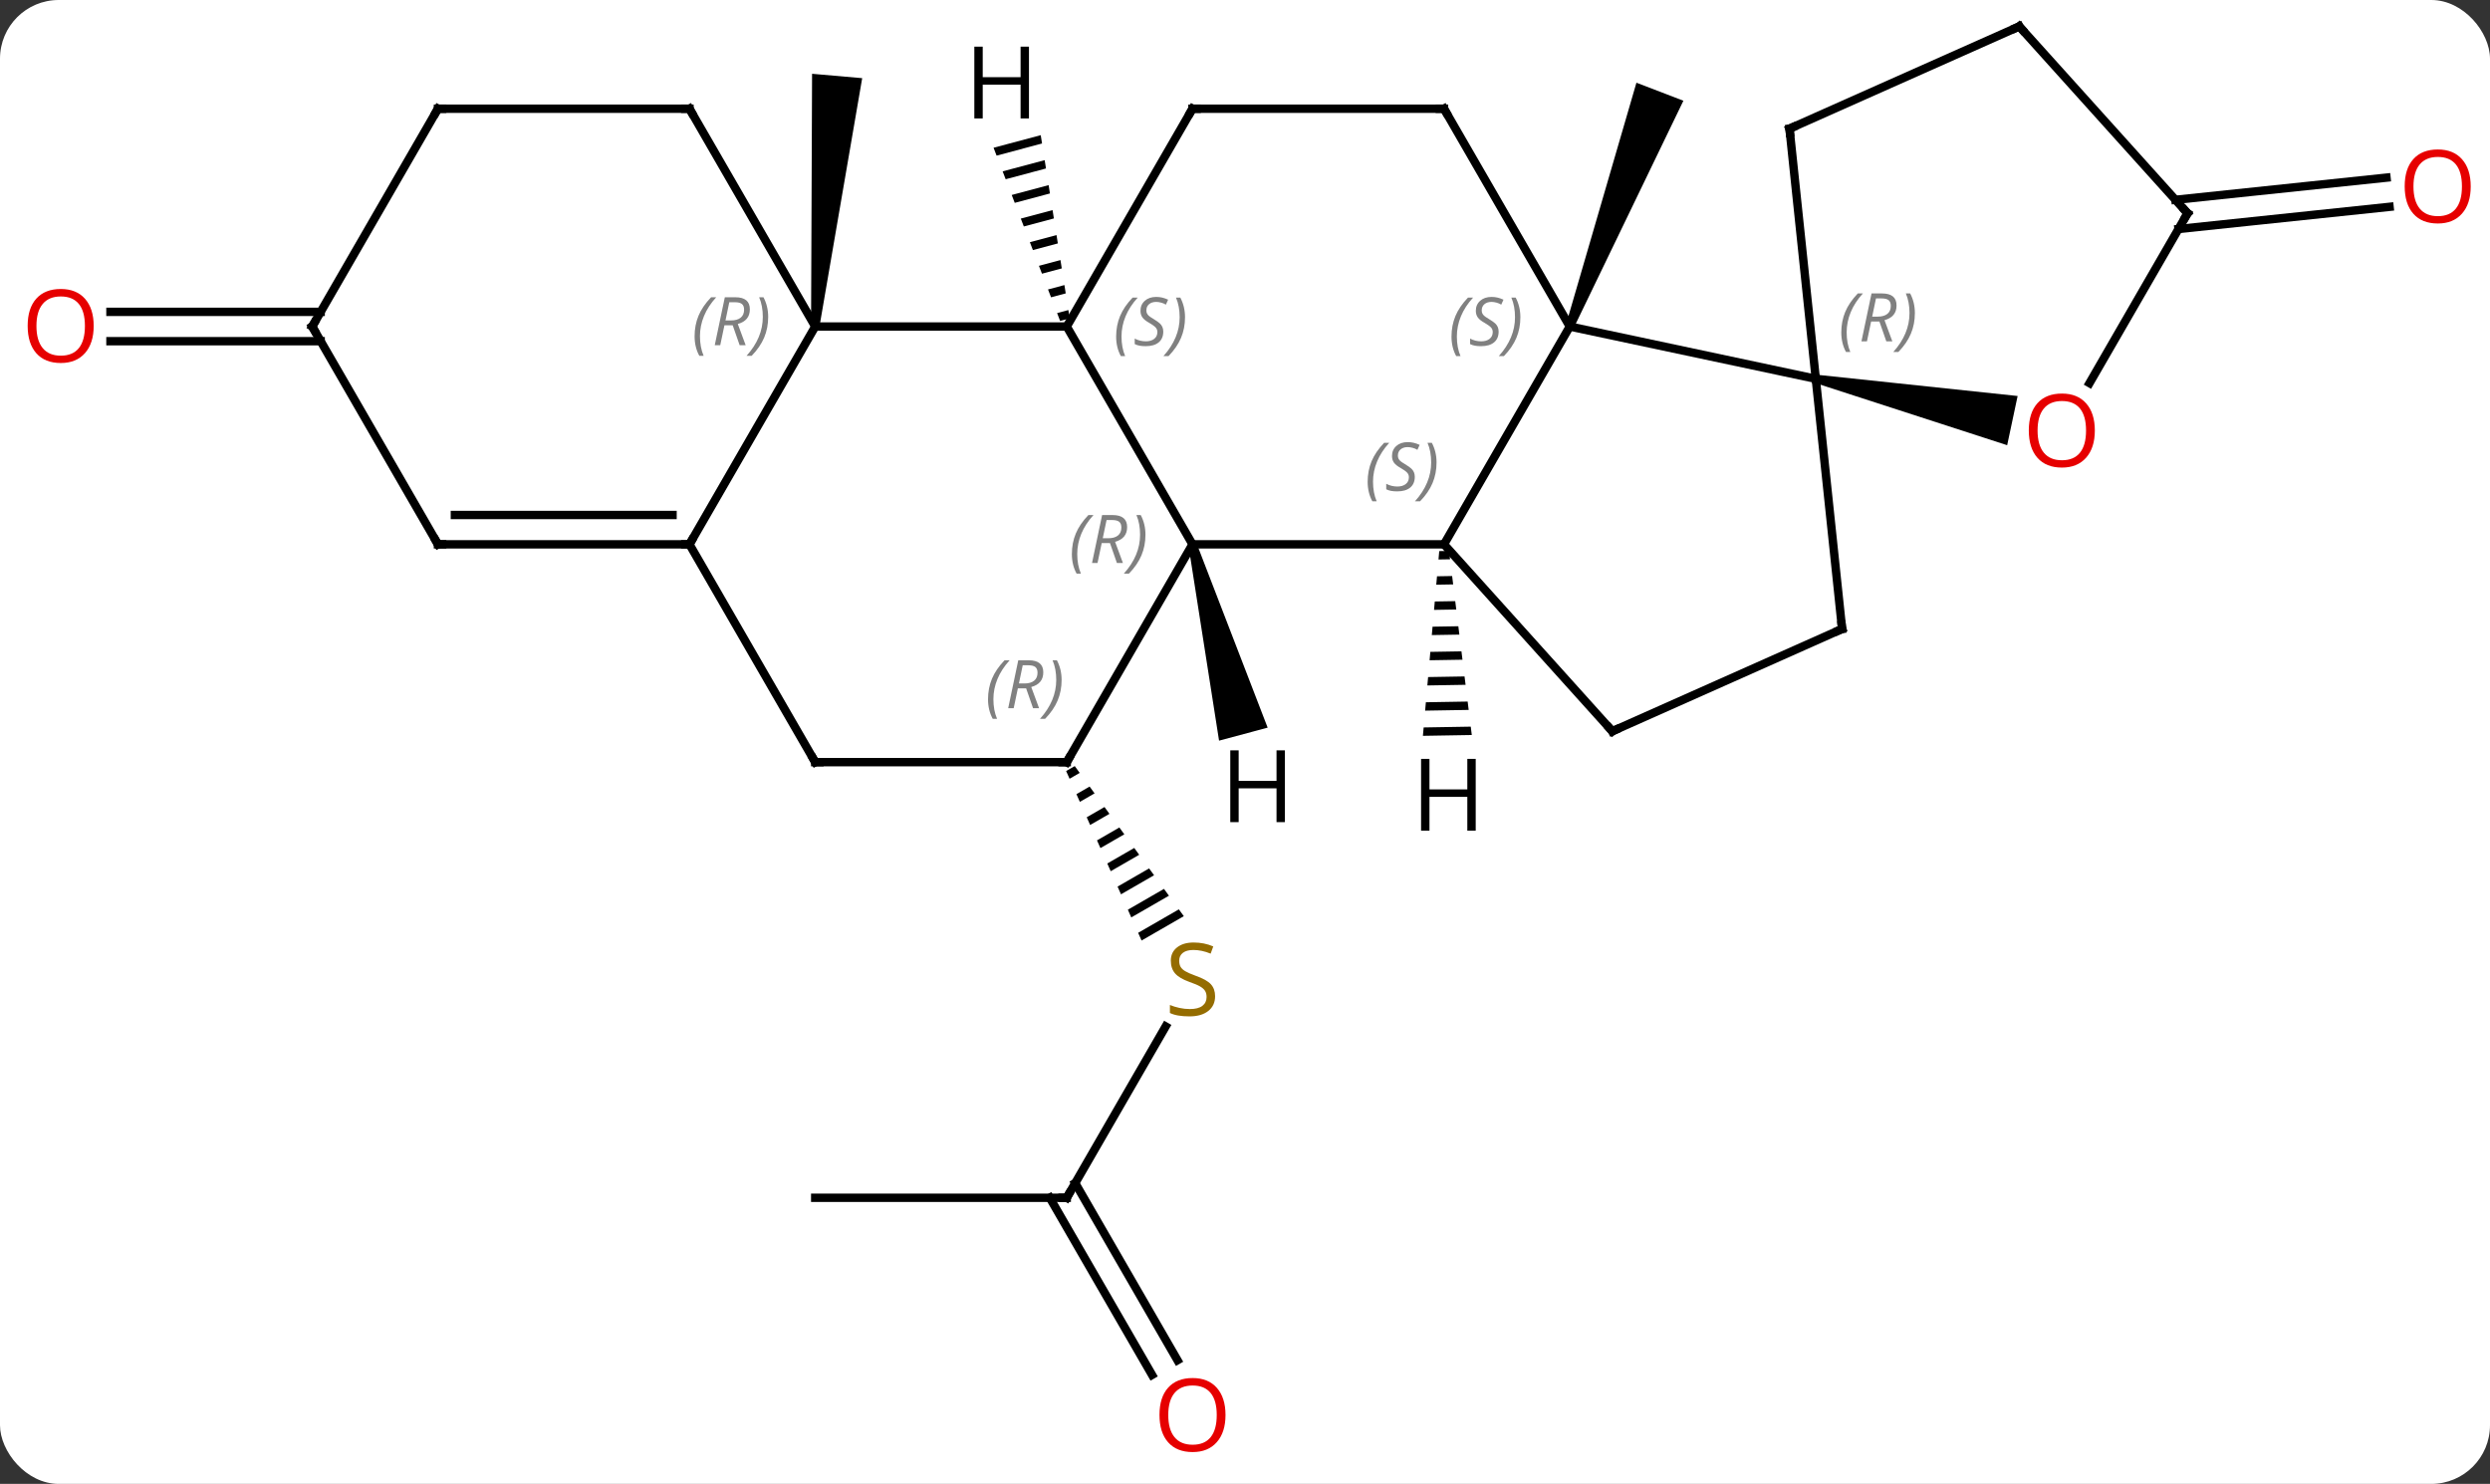 <svg width="297" viewBox="0 0 297 177" style="fill-opacity:1; color-rendering:auto; color-interpolation:auto; text-rendering:auto; stroke:black; stroke-linecap:square; stroke-miterlimit:10; shape-rendering:auto; stroke-opacity:1; fill:black; stroke-dasharray:none; font-weight:normal; stroke-width:1; font-family:'Open Sans'; font-style:normal; stroke-linejoin:miter; font-size:12; stroke-dashoffset:0; image-rendering:auto;" height="177" class="cas-substance-image" xmlns:xlink="http://www.w3.org/1999/xlink" xmlns="http://www.w3.org/2000/svg"><rect x="0" y="0" width="297" height="177" fill="#333333" stroke="none"/><svg class="cas-substance-single-component"><rect y="0" x="0" width="297" stroke="none" ry="7" rx="7" height="177" fill="white" class="cas-substance-group"/><svg y="0" x="0" width="297" viewBox="0 0 297 177" style="fill:black;" height="177" class="cas-substance-single-component-image"><svg><g><g transform="translate(149,86)" style="text-rendering:geometricPrecision; color-rendering:optimizeQuality; color-interpolation:linearRGB; stroke-linecap:butt; image-rendering:optimizeQuality;"><path style="stroke:none;" d="M38.705 -46.873 L37.771 -47.231 L46.189 -76.135 L51.791 -73.985 Z"/><line y2="-62.166" y1="-64.811" x2="110.48" x1="135.653" style="fill:none;"/><line y2="-58.685" y1="-61.33" x2="110.845" x1="136.018" style="fill:none;"/><line y2="56.871" y1="36.435" x2="-21.762" x1="-9.963" style="fill:none;"/><path style="stroke:none;" d="M-20.807 5.379 L-21.834 5.972 L-21.425 6.891 L-20.216 6.193 L-20.807 5.379 ZM-19.033 7.821 L-20.607 8.728 L-20.198 9.647 L-18.442 8.634 L-18.442 8.634 L-19.033 7.821 ZM-17.259 10.262 L-19.38 11.485 L-18.971 12.404 L-18.971 12.404 L-16.668 11.075 L-17.259 10.262 ZM-15.485 12.703 L-18.153 14.241 L-18.153 14.241 L-17.744 15.16 L-14.894 13.516 L-14.894 13.516 L-15.485 12.703 ZM-13.711 15.144 L-16.926 16.998 L-16.517 17.917 L-16.517 17.917 L-13.12 15.958 L-13.711 15.144 ZM-11.937 17.585 L-15.699 19.754 L-15.699 19.754 L-15.29 20.673 L-15.29 20.673 L-11.346 18.399 L-11.346 18.399 L-11.937 17.585 ZM-10.163 20.026 L-14.472 22.511 L-14.472 22.511 L-14.063 23.43 L-14.063 23.43 L-9.572 20.84 L-9.572 20.84 L-10.163 20.026 ZM-8.389 22.467 L-13.245 25.267 L-13.245 25.267 L-12.836 26.186 L-12.836 26.186 L-7.798 23.281 L-7.798 23.281 L-8.389 22.467 Z"/><line y2="56.871" y1="56.871" x2="-51.762" x1="-21.762" style="fill:none;"/><line y2="77.998" y1="56.871" x2="-11.585" x1="-23.783" style="fill:none;"/><line y2="76.248" y1="55.121" x2="-8.553" x1="-20.752" style="fill:none;"/><path style="stroke:none;" d="M-51.264 -47.008 L-52.26 -47.096 L-52.138 -77.199 L-46.16 -76.677 Z"/><line y2="-45.302" y1="-45.302" x2="-110.752" x1="-135.825" style="fill:none;"/><line y2="-48.802" y1="-48.802" x2="-110.752" x1="-135.825" style="fill:none;"/><line y2="-47.052" y1="-40.815" x2="38.238" x1="67.581" style="fill:none;"/><line y2="-10.98" y1="-40.815" x2="70.719" x1="67.581" style="fill:none;"/><path style="stroke:none;" d="M67.477 -40.326 L67.685 -41.304 L91.657 -38.765 L90.409 -32.896 Z"/><line y2="-70.65" y1="-40.815" x2="64.446" x1="67.581" style="fill:none;"/><line y2="-21.072" y1="-47.052" x2="23.238" x1="38.238" style="fill:none;"/><line y2="-73.032" y1="-47.052" x2="23.238" x1="38.238" style="fill:none;"/><line y2="1.224" y1="-10.98" x2="43.311" x1="70.719" style="fill:none;"/><line y2="-60.558" y1="-40.3" x2="111.927" x1="100.231" style="fill:none;"/><line y2="-82.851" y1="-70.65" x2="91.854" x1="64.446" style="fill:none;"/><line y2="1.224" y1="-21.072" x2="43.311" x1="23.238" style="fill:none;"/><line y2="-21.072" y1="-21.072" x2="-6.762" x1="23.238" style="fill:none;"/><line y2="-73.032" y1="-73.032" x2="-6.762" x1="23.238" style="fill:none;"/><line y2="-82.851" y1="-60.558" x2="91.854" x1="111.927" style="fill:none;"/><line y2="-47.052" y1="-21.072" x2="-21.762" x1="-6.762" style="fill:none;"/><line y2="4.911" y1="-21.072" x2="-21.762" x1="-6.762" style="fill:none;"/><line y2="-47.052" y1="-73.032" x2="-21.762" x1="-6.762" style="fill:none;"/><line y2="-47.052" y1="-47.052" x2="-51.762" x1="-21.762" style="fill:none;"/><line y2="4.911" y1="4.911" x2="-51.762" x1="-21.762" style="fill:none;"/><line y2="-21.072" y1="-47.052" x2="-66.762" x1="-51.762" style="fill:none;"/><line y2="-73.032" y1="-47.052" x2="-66.762" x1="-51.762" style="fill:none;"/><line y2="-21.072" y1="4.911" x2="-66.762" x1="-51.762" style="fill:none;"/><line y2="-21.072" y1="-21.072" x2="-96.762" x1="-66.762" style="fill:none;"/><line y2="-24.572" y1="-24.572" x2="-94.741" x1="-68.783" style="fill:none;"/><line y2="-73.032" y1="-73.032" x2="-96.762" x1="-66.762" style="fill:none;"/><line y2="-47.052" y1="-21.072" x2="-111.762" x1="-96.762" style="fill:none;"/><line y2="-47.052" y1="-73.032" x2="-111.762" x1="-96.762" style="fill:none;"/><path style="stroke:none;" d="M23.836 -20.285 L22.668 -20.265 L22.668 -20.265 L22.579 -19.263 L22.579 -19.263 L23.96 -19.287 L23.96 -19.287 L23.836 -20.285 ZM24.206 -17.291 L22.402 -17.26 L22.402 -17.26 L22.313 -16.258 L22.313 -16.258 L24.33 -16.292 L24.33 -16.292 L24.206 -17.291 ZM24.576 -14.296 L22.136 -14.255 L22.136 -14.255 L22.048 -13.253 L22.048 -13.253 L24.7 -13.298 L24.7 -13.298 L24.576 -14.296 ZM24.946 -11.302 L21.871 -11.25 L21.871 -11.25 L21.782 -10.248 L21.782 -10.248 L25.07 -10.304 L25.07 -10.304 L24.946 -11.302 ZM25.317 -8.308 L21.605 -8.245 L21.605 -8.245 L21.517 -7.244 L21.517 -7.244 L25.44 -7.31 L25.44 -7.31 L25.317 -8.308 ZM25.686 -5.314 L21.34 -5.24 L21.34 -5.24 L21.251 -4.239 L25.81 -4.316 L25.81 -4.316 L25.686 -5.314 ZM26.057 -2.319 L21.074 -2.235 L21.074 -2.235 L20.985 -1.234 L20.985 -1.234 L26.18 -1.321 L26.18 -1.321 L26.057 -2.319 ZM26.427 0.675 L20.808 0.77 L20.808 0.77 L20.72 1.771 L20.72 1.771 L26.55 1.673 L26.55 1.673 L26.427 0.675 Z"/><path style="stroke:none;" d="M-7.245 -20.943 L-6.279 -21.201 L2.202 0.793 L-3.594 2.346 Z"/><path style="stroke:none;" d="M-24.864 -69.878 L-30.49 -68.377 L-30.49 -68.377 L-30.129 -67.438 L-30.129 -67.438 L-24.707 -68.885 L-24.707 -68.885 L-24.864 -69.878 ZM-24.394 -66.898 L-29.407 -65.56 L-29.407 -65.56 L-29.047 -64.621 L-29.047 -64.621 L-24.237 -65.905 L-24.237 -65.905 L-24.394 -66.898 ZM-23.923 -63.918 L-28.325 -62.743 L-28.325 -62.743 L-27.964 -61.804 L-27.964 -61.804 L-23.766 -62.924 L-23.766 -62.924 L-23.923 -63.918 ZM-23.452 -60.938 L-27.242 -59.926 L-27.242 -59.926 L-26.881 -58.987 L-26.881 -58.987 L-23.295 -59.944 L-23.295 -59.944 L-23.452 -60.938 ZM-22.981 -57.957 L-26.16 -57.109 L-26.16 -57.109 L-25.799 -56.17 L-25.799 -56.17 L-22.824 -56.964 L-22.824 -56.964 L-22.981 -57.957 ZM-22.511 -54.977 L-25.077 -54.292 L-25.077 -54.292 L-24.716 -53.353 L-22.354 -53.984 L-22.354 -53.984 L-22.511 -54.977 ZM-22.04 -51.997 L-23.995 -51.475 L-23.634 -50.536 L-23.634 -50.536 L-21.883 -51.004 L-21.883 -51.004 L-22.04 -51.997 ZM-21.569 -49.017 L-22.912 -48.658 L-22.912 -48.658 L-22.551 -47.719 L-22.551 -47.719 L-21.412 -48.023 L-21.412 -48.023 L-21.569 -49.017 Z"/></g><g transform="translate(149,86)" style="fill:rgb(230,0,0); text-rendering:geometricPrecision; color-rendering:optimizeQuality; image-rendering:optimizeQuality; font-family:'Open Sans'; stroke:rgb(230,0,0); color-interpolation:linearRGB;"><path style="stroke:none;" d="M145.7 -63.763 Q145.7 -61.701 144.66 -60.521 Q143.621 -59.341 141.778 -59.341 Q139.887 -59.341 138.856 -60.505 Q137.825 -61.67 137.825 -63.779 Q137.825 -65.873 138.856 -67.021 Q139.887 -68.17 141.778 -68.17 Q143.637 -68.17 144.668 -66.998 Q145.7 -65.826 145.7 -63.763 ZM138.871 -63.763 Q138.871 -62.029 139.614 -61.123 Q140.356 -60.216 141.778 -60.216 Q143.2 -60.216 143.926 -61.115 Q144.653 -62.013 144.653 -63.763 Q144.653 -65.498 143.926 -66.388 Q143.2 -67.279 141.778 -67.279 Q140.356 -67.279 139.614 -66.38 Q138.871 -65.482 138.871 -63.763 Z"/><path style="fill:rgb(148,108,0); stroke:none;" d="M-4.067 32.828 Q-4.067 33.953 -4.887 34.594 Q-5.707 35.235 -7.114 35.235 Q-8.645 35.235 -9.457 34.828 L-9.457 33.875 Q-8.926 34.094 -8.309 34.227 Q-7.692 34.36 -7.082 34.36 Q-6.082 34.36 -5.582 33.977 Q-5.082 33.594 -5.082 32.922 Q-5.082 32.485 -5.262 32.196 Q-5.442 31.907 -5.856 31.664 Q-6.27 31.422 -7.129 31.125 Q-8.317 30.703 -8.832 30.118 Q-9.348 29.532 -9.348 28.578 Q-9.348 27.594 -8.606 27.008 Q-7.864 26.422 -6.629 26.422 Q-5.364 26.422 -4.285 26.891 L-4.598 27.75 Q-5.66 27.313 -6.66 27.313 Q-7.457 27.313 -7.903 27.649 Q-8.348 27.985 -8.348 28.594 Q-8.348 29.032 -8.184 29.321 Q-8.02 29.61 -7.629 29.844 Q-7.239 30.078 -6.426 30.375 Q-5.082 30.844 -4.574 31.399 Q-4.067 31.953 -4.067 32.828 Z"/></g><g transform="translate(149,86)" style="stroke-linecap:butt; text-rendering:geometricPrecision; color-rendering:optimizeQuality; image-rendering:optimizeQuality; font-family:'Open Sans'; color-interpolation:linearRGB; stroke-miterlimit:5;"><path style="fill:none;" d="M-21.512 56.438 L-21.762 56.871 L-22.262 56.871"/><path style="fill:rgb(230,0,0); stroke:none;" d="M-2.825 82.781 Q-2.825 84.843 -3.864 86.023 Q-4.903 87.203 -6.746 87.203 Q-8.637 87.203 -9.668 86.038 Q-10.7 84.874 -10.7 82.765 Q-10.7 80.671 -9.668 79.523 Q-8.637 78.374 -6.746 78.374 Q-4.887 78.374 -3.856 79.546 Q-2.825 80.718 -2.825 82.781 ZM-9.653 82.781 Q-9.653 84.515 -8.91 85.421 Q-8.168 86.328 -6.746 86.328 Q-5.324 86.328 -4.598 85.429 Q-3.871 84.531 -3.871 82.781 Q-3.871 81.046 -4.598 80.156 Q-5.324 79.265 -6.746 79.265 Q-8.168 79.265 -8.91 80.163 Q-9.653 81.062 -9.653 82.781 Z"/><path style="fill:rgb(230,0,0); stroke:none;" d="M-137.825 -47.122 Q-137.825 -45.06 -138.864 -43.88 Q-139.903 -42.7 -141.746 -42.7 Q-143.637 -42.7 -144.668 -43.864 Q-145.7 -45.029 -145.7 -47.138 Q-145.7 -49.232 -144.668 -50.38 Q-143.637 -51.529 -141.746 -51.529 Q-139.887 -51.529 -138.856 -50.357 Q-137.825 -49.185 -137.825 -47.122 ZM-144.653 -47.122 Q-144.653 -45.388 -143.91 -44.482 Q-143.168 -43.575 -141.746 -43.575 Q-140.325 -43.575 -139.598 -44.474 Q-138.871 -45.372 -138.871 -47.122 Q-138.871 -48.857 -139.598 -49.747 Q-140.325 -50.638 -141.746 -50.638 Q-143.168 -50.638 -143.91 -49.739 Q-144.653 -48.841 -144.653 -47.122 Z"/></g><g transform="translate(149,86)" style="stroke-linecap:butt; font-size:8.4px; fill:gray; text-rendering:geometricPrecision; image-rendering:optimizeQuality; color-rendering:optimizeQuality; font-family:'Open Sans'; font-style:italic; stroke:gray; color-interpolation:linearRGB; stroke-miterlimit:5;"><path style="stroke:none;" d="M70.624 -46.342 Q70.624 -47.67 71.093 -48.795 Q71.561 -49.92 72.593 -50.998 L73.202 -50.998 Q72.233 -49.936 71.749 -48.764 Q71.264 -47.592 71.264 -46.358 Q71.264 -45.03 71.702 -44.014 L71.186 -44.014 Q70.624 -45.045 70.624 -46.342 ZM74.184 -47.655 L73.684 -45.28 L73.028 -45.28 L74.231 -50.998 L75.481 -50.998 Q77.215 -50.998 77.215 -49.561 Q77.215 -48.202 75.778 -47.811 L76.715 -45.28 L75.996 -45.28 L75.168 -47.655 L74.184 -47.655 ZM74.762 -50.405 Q74.371 -48.483 74.309 -48.233 L74.965 -48.233 Q75.715 -48.233 76.121 -48.561 Q76.528 -48.889 76.528 -49.514 Q76.528 -49.983 76.27 -50.194 Q76.012 -50.405 75.418 -50.405 L74.762 -50.405 ZM79.401 -48.655 Q79.401 -47.327 78.924 -46.194 Q78.448 -45.061 77.432 -44.014 L76.823 -44.014 Q78.76 -46.17 78.76 -48.655 Q78.76 -49.983 78.323 -50.998 L78.839 -50.998 Q79.401 -49.936 79.401 -48.655 Z"/><path style="stroke:none;" d="M24.13 -45.849 Q24.13 -47.177 24.598 -48.302 Q25.067 -49.427 26.098 -50.505 L26.708 -50.505 Q25.739 -49.443 25.255 -48.271 Q24.77 -47.099 24.77 -45.864 Q24.77 -44.536 25.208 -43.521 L24.692 -43.521 Q24.13 -44.552 24.13 -45.849 ZM29.752 -46.443 Q29.752 -45.614 29.205 -45.161 Q28.658 -44.708 27.658 -44.708 Q27.252 -44.708 26.939 -44.763 Q26.627 -44.818 26.346 -44.958 L26.346 -45.614 Q26.971 -45.286 27.674 -45.286 Q28.299 -45.286 28.674 -45.583 Q29.049 -45.88 29.049 -46.396 Q29.049 -46.708 28.846 -46.935 Q28.643 -47.161 28.08 -47.489 Q27.486 -47.818 27.26 -48.146 Q27.033 -48.474 27.033 -48.927 Q27.033 -49.661 27.549 -50.122 Q28.064 -50.583 28.908 -50.583 Q29.283 -50.583 29.619 -50.505 Q29.955 -50.427 30.33 -50.255 L30.064 -49.661 Q29.814 -49.818 29.494 -49.904 Q29.174 -49.989 28.908 -49.989 Q28.377 -49.989 28.057 -49.716 Q27.736 -49.443 27.736 -48.974 Q27.736 -48.771 27.807 -48.622 Q27.877 -48.474 28.018 -48.341 Q28.158 -48.208 28.58 -47.958 Q29.143 -47.614 29.346 -47.419 Q29.549 -47.224 29.651 -46.989 Q29.752 -46.755 29.752 -46.443 ZM32.346 -48.161 Q32.346 -46.833 31.87 -45.7 Q31.393 -44.568 30.378 -43.521 L29.768 -43.521 Q31.706 -45.677 31.706 -48.161 Q31.706 -49.489 31.268 -50.505 L31.784 -50.505 Q32.346 -49.443 32.346 -48.161 Z"/><path style="fill:none; stroke:black;" d="M70.667 -11.477 L70.719 -10.98 L70.262 -10.777"/></g><g transform="translate(149,86)" style="stroke-linecap:butt; fill:rgb(230,0,0); text-rendering:geometricPrecision; color-rendering:optimizeQuality; image-rendering:optimizeQuality; font-family:'Open Sans'; stroke:rgb(230,0,0); color-interpolation:linearRGB; stroke-miterlimit:5;"><path style="stroke:none;" d="M100.865 -34.648 Q100.865 -32.586 99.825 -31.406 Q98.786 -30.226 96.943 -30.226 Q95.052 -30.226 94.021 -31.39 Q92.99 -32.555 92.99 -34.664 Q92.99 -36.758 94.021 -37.906 Q95.052 -39.055 96.943 -39.055 Q98.802 -39.055 99.833 -37.883 Q100.865 -36.711 100.865 -34.648 ZM94.036 -34.648 Q94.036 -32.914 94.779 -32.008 Q95.521 -31.101 96.943 -31.101 Q98.365 -31.101 99.091 -32 Q99.818 -32.898 99.818 -34.648 Q99.818 -36.383 99.091 -37.273 Q98.365 -38.164 96.943 -38.164 Q95.521 -38.164 94.779 -37.266 Q94.036 -36.367 94.036 -34.648 Z"/><path style="fill:none; stroke:black;" d="M64.498 -70.153 L64.446 -70.65 L64.903 -70.853"/></g><g transform="translate(149,86)" style="stroke-linecap:butt; font-size:8.4px; fill:gray; text-rendering:geometricPrecision; image-rendering:optimizeQuality; color-rendering:optimizeQuality; font-family:'Open Sans'; font-style:italic; stroke:gray; color-interpolation:linearRGB; stroke-miterlimit:5;"><path style="stroke:none;" d="M14.13 -28.529 Q14.13 -29.857 14.598 -30.982 Q15.067 -32.107 16.098 -33.185 L16.708 -33.185 Q15.739 -32.123 15.255 -30.951 Q14.77 -29.779 14.77 -28.545 Q14.77 -27.217 15.208 -26.201 L14.692 -26.201 Q14.13 -27.232 14.13 -28.529 ZM19.752 -29.123 Q19.752 -28.295 19.205 -27.842 Q18.658 -27.389 17.658 -27.389 Q17.252 -27.389 16.94 -27.443 Q16.627 -27.498 16.346 -27.639 L16.346 -28.295 Q16.971 -27.967 17.674 -27.967 Q18.299 -27.967 18.674 -28.264 Q19.049 -28.56 19.049 -29.076 Q19.049 -29.389 18.846 -29.615 Q18.643 -29.842 18.08 -30.17 Q17.486 -30.498 17.26 -30.826 Q17.033 -31.154 17.033 -31.607 Q17.033 -32.342 17.549 -32.803 Q18.065 -33.264 18.908 -33.264 Q19.283 -33.264 19.619 -33.185 Q19.955 -33.107 20.33 -32.935 L20.065 -32.342 Q19.815 -32.498 19.494 -32.584 Q19.174 -32.67 18.908 -32.67 Q18.377 -32.67 18.057 -32.396 Q17.736 -32.123 17.736 -31.654 Q17.736 -31.451 17.807 -31.303 Q17.877 -31.154 18.018 -31.021 Q18.158 -30.889 18.58 -30.639 Q19.143 -30.295 19.346 -30.099 Q19.549 -29.904 19.651 -29.67 Q19.752 -29.435 19.752 -29.123 ZM22.347 -30.842 Q22.347 -29.514 21.87 -28.381 Q21.393 -27.248 20.378 -26.201 L19.768 -26.201 Q21.706 -28.357 21.706 -30.842 Q21.706 -32.17 21.268 -33.185 L21.784 -33.185 Q22.347 -32.123 22.347 -30.842 Z"/><path style="fill:none; stroke:black;" d="M23.488 -72.599 L23.238 -73.032 L22.738 -73.032"/><path style="fill:none; stroke:black;" d="M43.768 1.021 L43.311 1.224 L42.977 0.852"/><path style="fill:none; stroke:black;" d="M111.677 -60.125 L111.927 -60.558 L111.592 -60.93"/><path style="fill:none; stroke:black;" d="M91.397 -82.648 L91.854 -82.851 L92.189 -82.479"/><path style="stroke:none;" d="M-21.151 -19.908 Q-21.151 -21.236 -20.682 -22.361 Q-20.213 -23.486 -19.182 -24.564 L-18.573 -24.564 Q-19.541 -23.501 -20.026 -22.33 Q-20.51 -21.158 -20.51 -19.923 Q-20.51 -18.595 -20.073 -17.58 L-20.588 -17.58 Q-21.151 -18.611 -21.151 -19.908 ZM-17.591 -21.22 L-18.091 -18.845 L-18.747 -18.845 L-17.544 -24.564 L-16.294 -24.564 Q-14.559 -24.564 -14.559 -23.126 Q-14.559 -21.767 -15.997 -21.376 L-15.059 -18.845 L-15.778 -18.845 L-16.606 -21.22 L-17.591 -21.22 ZM-17.012 -23.97 Q-17.403 -22.048 -17.466 -21.798 L-16.809 -21.798 Q-16.059 -21.798 -15.653 -22.126 Q-15.247 -22.455 -15.247 -23.08 Q-15.247 -23.548 -15.505 -23.759 Q-15.762 -23.97 -16.356 -23.97 L-17.012 -23.97 ZM-12.373 -22.22 Q-12.373 -20.892 -12.85 -19.759 Q-13.326 -18.626 -14.342 -17.58 L-14.951 -17.58 Q-13.014 -19.736 -13.014 -22.22 Q-13.014 -23.548 -13.451 -24.564 L-12.936 -24.564 Q-12.373 -23.501 -12.373 -22.22 Z"/><path style="fill:none; stroke:black;" d="M-6.262 -73.032 L-6.762 -73.032 L-7.012 -72.599"/><path style="stroke:none;" d="M-15.87 -45.849 Q-15.87 -47.177 -15.402 -48.302 Q-14.933 -49.427 -13.902 -50.505 L-13.292 -50.505 Q-14.261 -49.443 -14.745 -48.271 Q-15.23 -47.099 -15.23 -45.864 Q-15.23 -44.536 -14.792 -43.521 L-15.308 -43.521 Q-15.87 -44.552 -15.87 -45.849 ZM-10.248 -46.443 Q-10.248 -45.614 -10.795 -45.161 Q-11.342 -44.708 -12.342 -44.708 Q-12.748 -44.708 -13.06 -44.763 Q-13.373 -44.818 -13.654 -44.958 L-13.654 -45.614 Q-13.029 -45.286 -12.326 -45.286 Q-11.701 -45.286 -11.326 -45.583 Q-10.951 -45.88 -10.951 -46.396 Q-10.951 -46.708 -11.154 -46.935 Q-11.357 -47.161 -11.92 -47.489 Q-12.514 -47.818 -12.74 -48.146 Q-12.967 -48.474 -12.967 -48.927 Q-12.967 -49.661 -12.451 -50.122 Q-11.935 -50.583 -11.092 -50.583 Q-10.717 -50.583 -10.381 -50.505 Q-10.045 -50.427 -9.67 -50.255 L-9.935 -49.661 Q-10.185 -49.818 -10.506 -49.904 Q-10.826 -49.989 -11.092 -49.989 Q-11.623 -49.989 -11.943 -49.716 Q-12.264 -49.443 -12.264 -48.974 Q-12.264 -48.771 -12.193 -48.622 Q-12.123 -48.474 -11.982 -48.341 Q-11.842 -48.208 -11.42 -47.958 Q-10.857 -47.614 -10.654 -47.419 Q-10.451 -47.224 -10.35 -46.989 Q-10.248 -46.755 -10.248 -46.443 ZM-7.654 -48.161 Q-7.654 -46.833 -8.13 -45.7 Q-8.607 -44.568 -9.622 -43.521 L-10.232 -43.521 Q-8.294 -45.677 -8.294 -48.161 Q-8.294 -49.489 -8.732 -50.505 L-8.216 -50.505 Q-7.654 -49.443 -7.654 -48.161 Z"/><path style="fill:none; stroke:black;" d="M-21.512 4.478 L-21.762 4.911 L-22.262 4.911"/><path style="stroke:none;" d="M-31.151 -2.585 Q-31.151 -3.913 -30.682 -5.038 Q-30.214 -6.163 -29.182 -7.241 L-28.573 -7.241 Q-29.542 -6.179 -30.026 -5.007 Q-30.51 -3.835 -30.51 -2.601 Q-30.51 -1.272 -30.073 -0.257 L-30.589 -0.257 Q-31.151 -1.288 -31.151 -2.585 ZM-27.591 -3.897 L-28.091 -1.522 L-28.747 -1.522 L-27.544 -7.241 L-26.294 -7.241 Q-24.56 -7.241 -24.56 -5.804 Q-24.56 -4.444 -25.997 -4.054 L-25.06 -1.522 L-25.779 -1.522 L-26.607 -3.897 L-27.591 -3.897 ZM-27.013 -6.647 Q-27.404 -4.726 -27.466 -4.476 L-26.81 -4.476 Q-26.06 -4.476 -25.654 -4.804 Q-25.247 -5.132 -25.247 -5.757 Q-25.247 -6.226 -25.505 -6.436 Q-25.763 -6.647 -26.357 -6.647 L-27.013 -6.647 ZM-22.374 -4.897 Q-22.374 -3.569 -22.85 -2.437 Q-23.327 -1.304 -24.343 -0.257 L-24.952 -0.257 Q-23.014 -2.413 -23.014 -4.897 Q-23.014 -6.226 -23.452 -7.241 L-22.936 -7.241 Q-22.374 -6.179 -22.374 -4.897 Z"/><path style="stroke:none;" d="M-66.151 -45.888 Q-66.151 -47.216 -65.682 -48.341 Q-65.213 -49.466 -64.182 -50.544 L-63.572 -50.544 Q-64.541 -49.482 -65.026 -48.31 Q-65.51 -47.138 -65.51 -45.904 Q-65.51 -44.575 -65.073 -43.56 L-65.588 -43.56 Q-66.151 -44.591 -66.151 -45.888 ZM-62.591 -47.2 L-63.091 -44.825 L-63.747 -44.825 L-62.544 -50.544 L-61.294 -50.544 Q-59.559 -50.544 -59.559 -49.107 Q-59.559 -47.747 -60.997 -47.357 L-60.059 -44.825 L-60.778 -44.825 L-61.606 -47.2 L-62.591 -47.2 ZM-62.013 -49.95 Q-62.403 -48.029 -62.466 -47.779 L-61.809 -47.779 Q-61.059 -47.779 -60.653 -48.107 Q-60.247 -48.435 -60.247 -49.06 Q-60.247 -49.529 -60.505 -49.739 Q-60.763 -49.95 -61.356 -49.95 L-62.013 -49.95 ZM-57.373 -48.2 Q-57.373 -46.872 -57.85 -45.739 Q-58.327 -44.607 -59.342 -43.56 L-59.952 -43.56 Q-58.014 -45.716 -58.014 -48.2 Q-58.014 -49.529 -58.452 -50.544 L-57.936 -50.544 Q-57.373 -49.482 -57.373 -48.2 Z"/><path style="fill:none; stroke:black;" d="M-51.262 4.911 L-51.762 4.911 L-52.012 4.478"/><path style="fill:none; stroke:black;" d="M-67.262 -21.072 L-66.762 -21.072 L-66.512 -21.505"/><path style="fill:none; stroke:black;" d="M-66.512 -72.599 L-66.762 -73.032 L-67.262 -73.032"/><path style="fill:none; stroke:black;" d="M-96.262 -21.072 L-96.762 -21.072 L-97.012 -21.505"/><path style="fill:none; stroke:black;" d="M-96.262 -73.032 L-96.762 -73.032 L-97.012 -72.599"/><path style="fill:none; stroke:black;" d="M-111.512 -46.619 L-111.762 -47.052 L-111.512 -47.485"/></g><g transform="translate(149,86)" style="stroke-linecap:butt; text-rendering:geometricPrecision; color-rendering:optimizeQuality; image-rendering:optimizeQuality; font-family:'Open Sans'; color-interpolation:linearRGB; stroke-miterlimit:5;"><path style="stroke:none;" d="M27.018 13.081 L26.018 13.081 L26.018 9.05 L21.502 9.05 L21.502 13.081 L20.502 13.081 L20.502 4.519 L21.502 4.519 L21.502 8.159 L26.018 8.159 L26.018 4.519 L27.018 4.519 L27.018 13.081 Z"/><path style="stroke:none;" d="M4.26 12.064 L3.26 12.064 L3.26 8.033 L-1.256 8.033 L-1.256 12.064 L-2.256 12.064 L-2.256 3.502 L-1.256 3.502 L-1.256 7.142 L3.26 7.142 L3.26 3.502 L4.26 3.502 L4.26 12.064 Z"/><path style="stroke:none;" d="M-26.268 -71.873 L-27.268 -71.873 L-27.268 -75.904 L-31.784 -75.904 L-31.784 -71.873 L-32.784 -71.873 L-32.784 -80.435 L-31.784 -80.435 L-31.784 -76.795 L-27.268 -76.795 L-27.268 -80.435 L-26.268 -80.435 L-26.268 -71.873 Z"/></g></g></svg></svg></svg></svg>